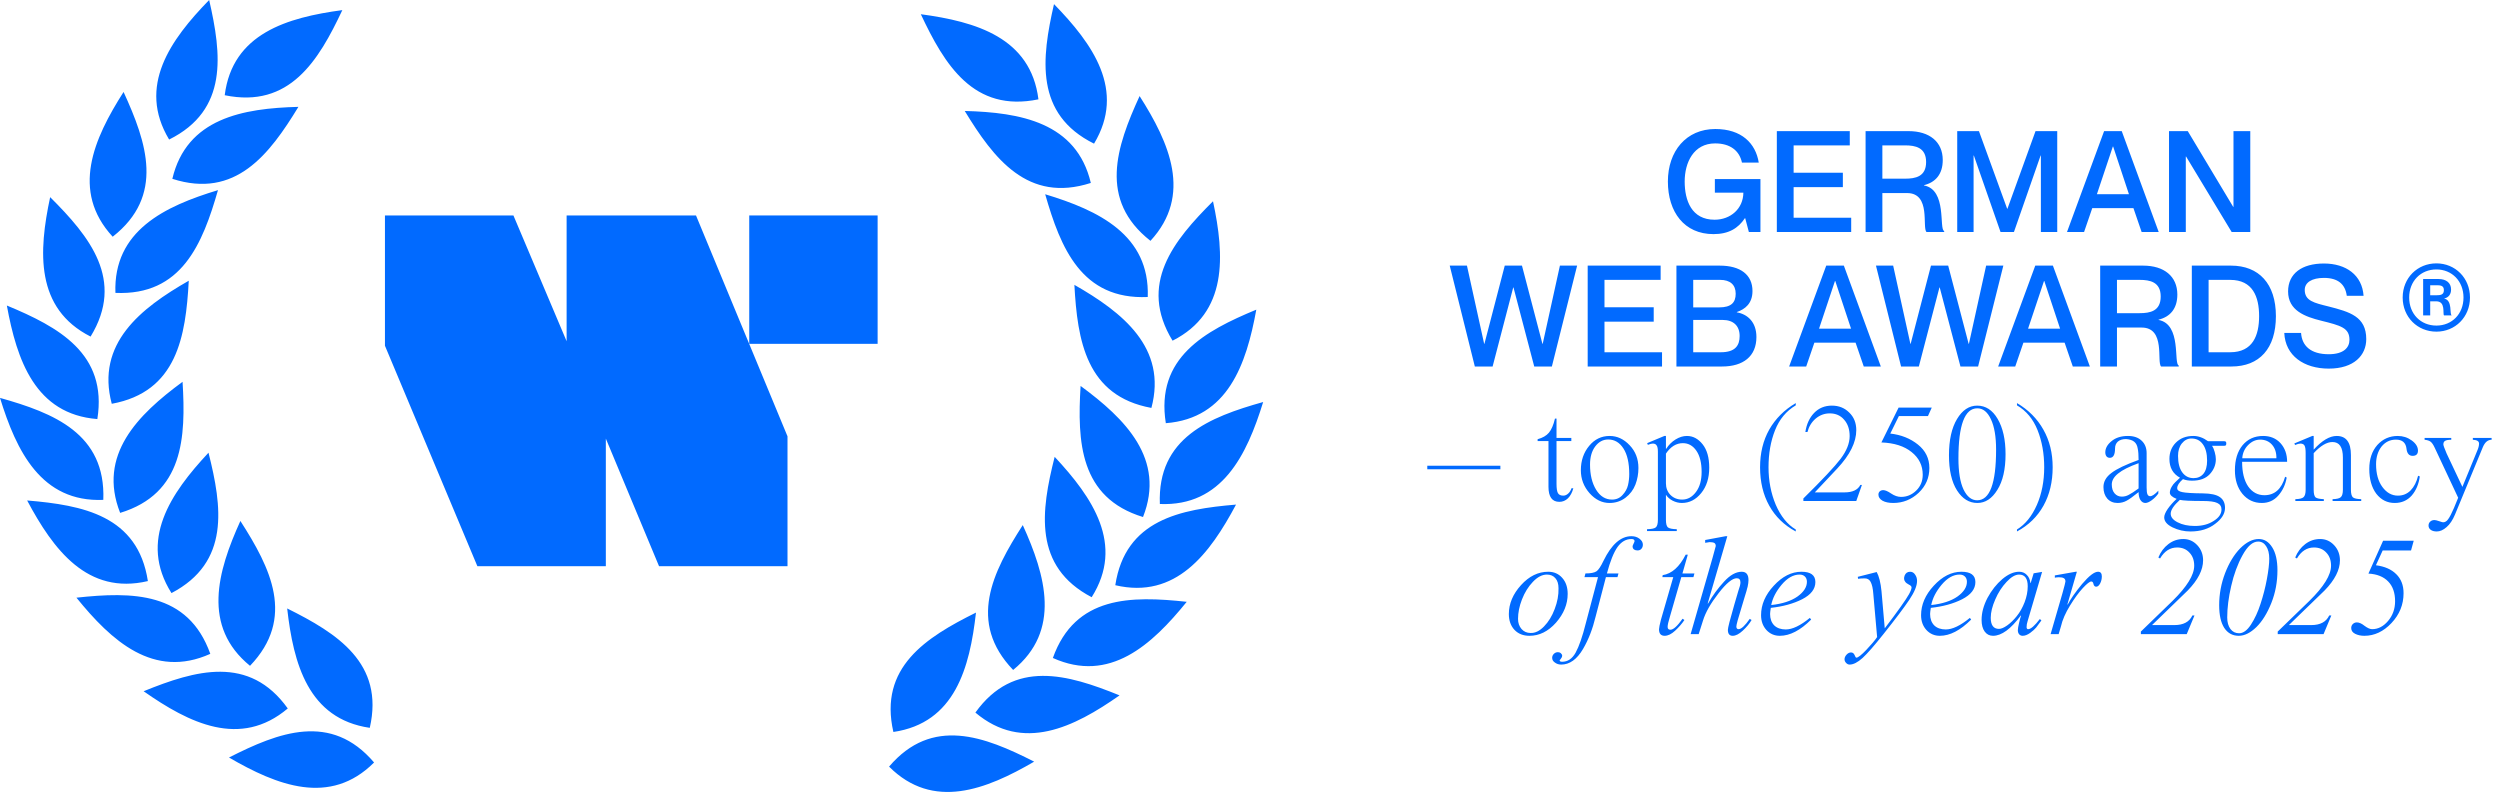 <svg width="1803" height="572" viewBox="0 0 1803 572" fill="none" xmlns="http://www.w3.org/2000/svg">
<path fill-rule="evenodd" clip-rule="evenodd" d="M121.966 100.637C164.786 79.386 159.846 39.248 150.846 0C122.903 28.692 98.869 62.154 121.966 100.637ZM789.025 103.606C746.204 82.355 751.145 42.214 760.144 2.966C788.089 31.658 812.123 65.121 789.025 103.606ZM748.922 71.643C702.108 81.332 681.231 46.699 664.095 10.26C703.788 15.593 743.352 27.101 748.922 71.643ZM829.718 173.694C792.104 144.184 805.092 105.885 821.874 69.29C843.41 103.053 860.148 140.698 829.718 173.694ZM786.703 131.939C741.2 146.607 716.722 114.415 695.776 80.03C735.809 81.069 776.379 88.257 786.703 131.939ZM827.756 214.202C779.995 216.319 764.897 178.798 753.787 140.096C792.121 151.682 829.347 169.339 827.756 214.202ZM830.389 294.188C783.362 285.58 777.031 245.638 774.849 205.436C809.624 225.291 841.963 250.819 830.389 294.188ZM824.34 372.873C778.607 358.931 776.89 318.531 779.326 278.34C811.6 302.053 840.803 331.113 824.34 372.873ZM787.32 430.708C744.967 408.53 750.774 368.508 760.621 329.467C787.937 358.75 811.244 392.728 787.32 430.708ZM730.68 483.169C697.599 448.655 715.853 412.567 737.623 378.696C754.187 415.157 765.456 454.792 730.68 483.169ZM644.302 527.895C633.624 481.294 667.812 459.691 703.877 441.798C699.38 481.591 688.71 521.388 644.302 527.895ZM641.201 552.887C672.217 516.505 709.955 531.041 745.837 549.3C711.225 569.444 672.928 584.636 641.201 552.887ZM703.452 513.919C731.283 475.047 770.115 486.342 807.417 501.501C774.631 524.498 737.754 542.872 703.452 513.919ZM759.323 474.529C775.394 429.508 815.836 429.694 855.866 434.021C830.664 465.143 800.256 492.946 759.324 474.533L759.323 474.529ZM804.346 422.05C811.563 374.79 851.301 367.282 891.421 363.914C872.599 399.262 848.035 432.341 804.346 422.05ZM836.486 363.488C834.636 315.715 872.237 300.828 910.996 289.934C899.197 328.203 881.332 365.331 836.486 363.488ZM840.792 305.203C833.282 257.988 868.851 238.741 906.046 223.32C898.875 262.719 885.545 301.705 840.792 305.203ZM845.655 245.708C820.736 204.907 846.299 173.572 874.821 145.151C883.189 184.314 885.704 225.439 845.655 245.708ZM269.786 549.905C238.77 513.525 201.033 528.06 165.153 546.319C199.763 566.462 238.059 581.653 269.786 549.905ZM266.687 524.913C277.365 478.314 243.178 456.711 207.114 438.819C211.61 478.611 222.28 518.407 266.687 524.913ZM207.537 510.938C179.707 472.066 140.877 483.361 103.576 498.52C136.36 521.516 173.237 539.89 207.537 510.938ZM180.31 480.19C213.39 445.677 195.137 409.59 173.367 375.72C156.804 412.18 145.535 451.813 180.31 480.19ZM55.129 431.043C95.158 426.716 135.598 426.531 151.67 471.55L151.668 471.555C110.737 489.967 80.33 462.164 55.129 431.043ZM123.669 427.73C166.021 405.553 160.215 365.531 150.368 326.491C123.052 355.774 99.746 389.751 123.669 427.73ZM106.647 419.073C99.43 371.813 59.693 364.305 19.574 360.938C38.396 396.284 62.96 429.363 106.647 419.073ZM86.652 369.896C132.383 355.954 134.1 315.555 131.664 275.366C99.391 299.078 70.188 328.138 86.652 369.896ZM74.507 360.512C76.357 312.741 38.758 297.853 0 286.96C11.799 325.228 29.663 362.354 74.507 360.512ZM80.603 291.213C127.628 282.606 133.959 242.665 136.141 202.463C101.367 222.318 69.028 247.845 80.603 291.213ZM70.201 302.228C77.71 255.014 42.143 235.768 4.948 220.347C12.12 259.745 25.449 298.73 70.201 302.228ZM83.237 211.231C130.997 213.347 146.094 175.828 157.204 137.127C118.871 148.713 81.646 166.369 83.237 211.231ZM65.337 242.736C90.255 201.936 64.693 170.602 36.172 142.181C27.804 181.343 25.289 222.467 65.337 242.736ZM124.288 128.972C169.79 143.64 194.268 111.449 215.213 77.065C175.181 78.104 134.612 85.291 124.288 128.972ZM81.274 170.724C118.888 141.215 105.9 102.918 89.118 66.323C67.583 100.085 50.845 137.729 81.274 170.724ZM162.067 68.674C208.879 78.362 229.757 43.73 246.892 7.292C207.2 12.626 167.638 24.133 162.067 68.674Z" fill="#016AFF"/>
<path d="M277.624 249.344V155.386H370.281L408.644 246.093V155.386H501.952L567.95 314.692V408.325H475.293L436.929 316.318V408.325H344.272L277.624 249.344Z" fill="#016AFF"/>
<path d="M540.353 247.974V155.386H632.941V247.974H540.353Z" fill="#016AFF"/>
<path d="M1256.3 117.258C1254.47 108.61 1247.75 103.421 1236.97 103.421C1221.4 103.421 1214.99 117.258 1214.99 130.893C1214.99 144.629 1219.97 158.467 1236.56 158.467C1248.06 158.467 1257.21 150.53 1257.32 138.931H1236.76V129.163H1269.63V167.319H1261.28L1258.64 157.347H1258.43C1253.55 164.673 1246.73 168.845 1235.74 168.845C1214.68 168.845 1202.88 152.871 1202.88 130.893C1202.88 109.017 1216.11 93.042 1237.07 93.042C1255.99 93.042 1266.17 103.319 1268.41 117.258H1256.3ZM1293.56 124.584H1329.07V134.963H1293.56V157.042H1335.08V167.319H1281.45V94.569H1334.06V104.845H1293.56V124.584ZM1345.46 167.319V94.569H1376.49C1391.45 94.569 1401.11 102.2 1401.11 115.427C1401.11 125.602 1395.92 131.503 1387.58 133.538V133.742C1404.37 136.896 1398.26 165.386 1402.13 166.607V167.319H1389.41C1386.05 164.266 1392.87 139.236 1375.37 139.236H1357.56V167.319H1345.46ZM1357.56 104.845V128.858H1373.95C1381.37 128.858 1389.11 127.433 1389.11 116.851C1389.11 106.371 1381.37 104.845 1373.95 104.845H1357.56ZM1411.55 167.319V94.569H1427.21L1447.56 150.53H1447.77L1468.02 94.569H1483.68V167.319H1471.88V112.171H1471.68L1452.45 167.319H1442.78L1423.55 112.171H1423.35V167.319H1411.55ZM1538.64 150.123H1508.93L1503.03 167.319H1490.72L1517.48 94.569H1530.2L1556.86 167.319H1544.54L1538.64 150.123ZM1512.29 140.05H1535.39L1523.99 105.659H1523.79L1512.29 140.05ZM1564.29 167.319V94.569H1577.82L1610.59 149.208H1610.79V94.569H1622.9V167.319H1609.47L1576.6 112.883H1576.4V167.319H1564.29ZM1045.54 191.568H1057.96L1070.37 247.937H1070.57L1085.23 191.568H1097.64L1112.39 247.937H1112.6L1125.01 191.568H1137.42L1119.21 264.319H1106.49L1091.53 207.34H1091.33L1076.47 264.319H1063.65L1045.54 191.568ZM1157.15 221.584H1192.66V231.963H1157.15V254.042H1198.66V264.319H1145.04V191.568H1197.65V201.845H1157.15V221.584ZM1263.89 209.883C1263.89 218.837 1258.59 223.009 1252.59 225.044V225.247C1260.22 226.57 1266.73 232.166 1266.73 243.053C1266.73 257.095 1257.07 264.319 1242.01 264.319H1209.04V191.568H1240.28C1255.24 191.568 1263.89 198.182 1263.89 209.883ZM1221.15 221.686H1239.87C1248.52 221.686 1251.78 218.227 1251.78 211.816C1251.78 205.406 1247.81 201.845 1240.59 201.845H1221.15V221.686ZM1221.15 230.742V254.042H1241.09C1251.47 254.042 1254.63 249.158 1254.63 242.341C1254.63 234.913 1250.05 230.742 1242.42 230.742H1221.15ZM1338.24 247.123H1308.53L1302.63 264.319H1290.32L1317.08 191.568H1329.79L1356.45 264.319H1344.14L1338.24 247.123ZM1311.89 237.05H1334.98L1323.59 202.659H1323.38L1311.89 237.05ZM1352.94 191.568H1365.35L1377.76 247.937H1377.97L1392.62 191.568H1405.03L1419.78 247.937H1419.99L1432.4 191.568H1444.81L1426.6 264.319H1413.88L1398.93 207.34H1398.72L1383.87 264.319H1371.05L1352.94 191.568ZM1489 247.123H1459.29L1453.39 264.319H1441.07L1467.83 191.568H1480.55L1507.21 264.319H1494.9L1489 247.123ZM1462.64 237.05H1485.74L1474.35 202.659H1474.14L1462.64 237.05ZM1514.65 264.319V191.568H1545.68C1560.64 191.568 1570.3 199.2 1570.3 212.427C1570.3 222.602 1565.11 228.503 1556.77 230.538V230.742C1573.56 233.896 1567.45 262.386 1571.32 263.607V264.319H1558.6C1555.24 261.266 1562.06 236.236 1544.56 236.236H1526.76V264.319H1514.65ZM1526.76 201.845V225.858H1543.14C1550.56 225.858 1558.3 224.433 1558.3 213.851C1558.3 203.371 1550.56 201.845 1543.14 201.845H1526.76ZM1580.74 264.319V191.568H1609.02C1629.07 191.568 1641.38 204.592 1641.38 227.995C1641.38 251.397 1629.47 264.319 1609.33 264.319H1580.74ZM1592.84 201.845V254.042H1608.41C1624.69 254.042 1629.27 241.934 1629.27 227.995C1629.27 214.055 1624.69 201.845 1608.41 201.845H1592.84ZM1679.17 220.974C1694.74 224.942 1706.54 228.3 1706.54 244.58C1706.54 256.179 1697.79 265.845 1679.47 265.845C1661.67 265.845 1648.14 256.586 1647.42 240.103H1659.53C1660.14 249.362 1666.45 255.467 1679.47 255.467C1690.26 255.467 1694.43 250.685 1694.43 245.088C1694.43 236.44 1688.22 234.812 1673.88 231.251C1662.48 228.402 1650.17 224.026 1650.17 210.189C1650.17 197.266 1660.14 190.042 1676.01 190.042C1691.99 190.042 1703.59 198.386 1704.61 213.343H1692.5C1691.38 204.898 1686.09 200.421 1676.01 200.421C1667.37 200.421 1662.18 203.677 1662.18 209.069C1662.18 217.006 1668.99 218.43 1679.17 220.974ZM1757.13 239.187C1743.5 239.187 1732.81 228.707 1732.81 214.564C1732.81 200.421 1743.5 189.941 1757.13 189.941C1770.67 189.941 1781.35 200.421 1781.35 214.564C1781.35 228.707 1770.67 239.187 1757.13 239.187ZM1757.13 234.812C1768.33 234.812 1776.67 226.468 1776.67 214.564C1776.67 202.761 1768.33 194.316 1757.13 194.316C1745.84 194.316 1737.5 202.761 1737.5 214.564C1737.5 226.468 1745.84 234.812 1757.13 234.812ZM1747.57 227.486V201.235H1758.76C1764.15 201.235 1767.71 203.982 1767.71 208.764C1767.71 212.427 1765.78 214.564 1762.83 215.276V215.378C1768.83 216.497 1766.6 226.774 1768.02 227.181V227.486H1762.63C1761.51 226.367 1764.05 217.311 1757.03 217.311H1752.66V227.486H1747.57ZM1752.66 205.712V212.936H1757.13C1759.88 212.936 1762.53 212.732 1762.53 209.273C1762.53 205.813 1759.88 205.712 1757.13 205.712H1752.66ZM1082.07 335.882V338.425H1029.36V335.882H1082.07ZM1122.56 301.898V315.837H1133.24V318.076H1122.56V349.007C1122.56 352.195 1122.9 354.4 1123.58 355.621C1124.26 356.842 1125.55 357.452 1127.45 357.452C1128.67 357.452 1129.82 356.978 1130.9 356.028C1132.06 355.01 1132.87 353.722 1133.35 352.161H1134.67C1133.86 355.214 1132.57 357.622 1130.8 359.386C1129.04 361.081 1126.97 361.929 1124.6 361.929C1119.37 361.929 1116.76 358.3 1116.76 351.042V318.076H1108.93V316.753C1112.52 315.803 1115.24 314.243 1117.07 312.072C1118.9 309.902 1120.36 306.51 1121.44 301.898H1122.56ZM1160.87 314.413C1166.3 314.413 1171.11 316.651 1175.32 321.128C1179.52 325.537 1181.63 330.998 1181.63 337.51C1181.63 341.715 1180.91 345.683 1179.49 349.414C1178 353.281 1175.59 356.469 1172.27 358.979C1168.94 361.488 1165.11 362.743 1160.77 362.743C1155.41 362.743 1150.63 360.403 1146.42 355.723C1142.22 350.974 1140.11 345.446 1140.11 339.138C1140.11 332.219 1142.11 326.351 1146.12 321.535C1150.05 316.787 1154.97 314.413 1160.87 314.413ZM1159.85 316.956C1156.12 316.956 1153 318.618 1150.49 321.942C1147.98 325.266 1146.73 329.641 1146.73 335.068C1146.73 342.394 1148.19 348.431 1151.1 353.179C1154.02 357.927 1157.85 360.301 1162.6 360.301C1165.65 360.301 1168.16 359.216 1170.13 357.045C1172.16 354.875 1173.49 352.501 1174.1 349.923C1174.71 347.345 1175.01 344.666 1175.01 341.885C1175.01 333.948 1173.62 327.81 1170.84 323.468C1168.06 319.127 1164.4 316.956 1159.85 316.956ZM1195.67 374.851V325.707C1195.67 323.536 1195.36 322.044 1194.75 321.23C1194.21 320.348 1193.29 319.907 1192 319.907C1191.12 319.907 1189.93 320.212 1188.44 320.823L1187.93 319.602L1200.35 314.413H1201.47V323.672H1201.67C1203.43 320.891 1205.67 318.652 1208.38 316.956C1211.1 315.261 1213.85 314.413 1216.63 314.413C1220.97 314.413 1224.73 316.414 1227.92 320.416C1231.11 324.418 1232.7 330.048 1232.7 337.306C1232.7 344.768 1230.77 350.873 1226.9 355.621C1223.04 360.369 1218.39 362.743 1212.96 362.743C1210.72 362.743 1208.52 362.201 1206.35 361.115C1204.25 360.03 1202.62 358.606 1201.47 356.842V374.851C1201.47 377.7 1201.94 379.532 1202.89 380.346C1203.91 381.16 1206.04 381.601 1209.3 381.669V382.991H1187.83V381.669C1191.09 381.601 1193.19 381.16 1194.14 380.346C1195.16 379.532 1195.67 377.7 1195.67 374.851ZM1201.47 327.131V348.6C1201.47 351.924 1202.55 354.705 1204.72 356.944C1206.96 359.182 1209.78 360.301 1213.17 360.301C1217.1 360.301 1220.42 358.47 1223.14 354.807C1225.85 351.212 1227.21 346.396 1227.21 340.359C1227.21 333.847 1225.95 328.759 1223.44 325.096C1220.93 321.433 1217.68 319.602 1213.68 319.602C1208.93 319.602 1204.86 322.112 1201.47 327.131ZM1295.1 290.705V292.333C1288.25 296.403 1283.26 302.406 1280.14 310.343C1277.02 318.211 1275.46 327.097 1275.46 337.001C1275.46 346.701 1277.19 355.689 1280.65 363.964C1284.25 372.308 1289.06 378.277 1295.1 381.872V383.297C1286.76 378.82 1280.38 372.613 1275.97 364.677C1271.56 356.74 1269.36 347.515 1269.36 337.001C1269.36 326.758 1271.56 317.703 1275.97 309.834C1280.45 301.965 1286.82 295.589 1295.1 290.705ZM1341.7 349.719H1342.82L1338.75 361.319H1300.59V359.487C1314.3 345.989 1323.25 336.458 1327.46 330.896C1331.8 325.13 1333.97 319.67 1333.97 314.514C1333.97 309.63 1332.64 305.696 1330 302.712C1327.42 299.659 1323.96 298.133 1319.62 298.133C1315.82 298.133 1312.43 299.388 1309.45 301.898C1306.53 304.407 1304.56 307.629 1303.54 311.564H1302.02C1302.9 305.866 1305 301.287 1308.33 297.828C1311.72 294.3 1315.99 292.537 1321.15 292.537C1326.17 292.537 1330.34 294.199 1333.66 297.522C1337.05 300.778 1338.75 305.018 1338.75 310.241C1338.75 318.924 1334.17 328.149 1325.01 337.917L1308.84 355.112H1330.2C1336.04 355.112 1339.87 353.315 1341.7 349.719ZM1369.27 293.961H1393.19L1390.44 300.066H1369.48L1363.27 312.683C1371.07 313.565 1377.72 316.21 1383.21 320.619C1388.71 325.028 1391.46 330.659 1391.46 337.51C1391.46 344.564 1388.88 350.533 1383.72 355.417C1378.5 360.301 1372.39 362.743 1365.41 362.743C1362.22 362.743 1359.64 362.201 1357.67 361.115C1355.71 359.962 1354.72 358.504 1354.72 356.74C1354.72 355.79 1355.03 355.01 1355.64 354.4C1356.32 353.789 1357.17 353.484 1358.18 353.484C1359.61 353.484 1361.51 354.298 1363.88 355.926C1366.32 357.554 1368.7 358.368 1371 358.368C1375.21 358.368 1378.87 356.842 1381.99 353.789C1385.11 350.737 1386.67 346.938 1386.67 342.394C1386.67 335.746 1383.99 330.285 1378.63 326.012C1373.34 321.739 1366.09 319.432 1356.86 319.093L1369.27 293.961ZM1425.95 292.537C1432.05 292.537 1436.97 295.725 1440.7 302.101C1444.5 308.545 1446.4 317.024 1446.4 327.538C1446.4 338.459 1444.43 347.04 1440.5 353.281C1436.63 359.589 1431.82 362.743 1426.05 362.743C1420.15 362.743 1415.26 359.725 1411.4 353.688C1407.53 347.583 1405.6 339.138 1405.6 328.352C1405.6 317.363 1407.53 308.647 1411.4 302.203C1415.26 295.759 1420.11 292.537 1425.95 292.537ZM1426.05 294.47C1416.96 294.47 1412.42 306.544 1412.42 330.692C1412.42 340.325 1413.64 347.752 1416.08 352.975C1418.59 358.199 1421.88 360.81 1425.95 360.81C1435.04 360.81 1439.58 348.634 1439.58 324.282C1439.58 314.854 1438.33 307.528 1435.82 302.305C1433.38 297.081 1430.12 294.47 1426.05 294.47ZM1454.64 383.297V381.872C1460.61 378.209 1465.39 372.308 1468.99 364.168C1472.52 356.096 1474.28 347.04 1474.28 337.001C1474.28 327.165 1472.68 318.245 1469.5 310.241C1466.31 302.237 1461.36 296.267 1454.64 292.333V290.705C1462.92 295.589 1469.26 301.965 1473.67 309.834C1478.15 317.703 1480.38 326.758 1480.38 337.001C1480.38 347.515 1478.18 356.74 1473.77 364.677C1469.36 372.613 1462.98 378.82 1454.64 383.297ZM1548.15 326.826V351.653C1548.15 354.027 1548.35 355.655 1548.76 356.537C1549.17 357.418 1549.81 357.859 1550.69 357.859C1552.12 357.859 1554.08 356.537 1556.59 353.891V355.926C1555.37 357.69 1553.81 359.284 1551.91 360.708C1550.08 362.065 1548.52 362.743 1547.23 362.743C1545.81 362.743 1544.62 362.031 1543.67 360.607C1542.79 359.182 1542.35 357.283 1542.35 354.909C1538.42 358.097 1535.53 360.166 1533.7 361.115C1531.73 362.201 1529.56 362.743 1527.19 362.743C1524.14 362.743 1521.66 361.692 1519.76 359.589C1517.93 357.486 1517.01 354.705 1517.01 351.246C1517.01 347.311 1518.95 343.92 1522.81 341.071C1526.48 338.222 1532.99 335.102 1542.35 331.71C1542.35 328.115 1542.15 325.402 1541.74 323.57C1541.4 321.332 1540.55 319.67 1539.2 318.584C1537.91 317.499 1535.94 316.855 1533.29 316.651C1530.78 316.651 1528.82 317.262 1527.39 318.483C1526.04 319.704 1525.36 321.366 1525.36 323.468C1525.36 327.945 1524.1 330.184 1521.59 330.184C1520.58 330.184 1519.76 329.811 1519.15 329.064C1518.61 328.318 1518.34 327.369 1518.34 326.216C1518.34 323.299 1519.83 320.619 1522.81 318.177C1525.8 315.668 1529.77 314.413 1534.72 314.413C1538.86 314.413 1542.11 315.532 1544.49 317.77C1546.93 320.009 1548.15 323.027 1548.15 326.826ZM1542.35 352.263V334.05C1535.57 336.492 1530.65 338.968 1527.6 341.478C1524.54 343.92 1523.02 346.565 1523.02 349.414C1523.02 352.128 1523.7 354.264 1525.05 355.824C1526.41 357.385 1528.14 358.165 1530.24 358.165C1532.01 358.165 1533.63 357.758 1535.13 356.944C1537.02 355.994 1539.43 354.434 1542.35 352.263ZM1560.83 373.122C1560.83 371.562 1561.68 369.527 1563.37 367.017C1565.14 364.507 1567.27 362.099 1569.78 359.793C1566.53 358.504 1564.9 357.011 1564.9 355.316C1564.9 353.959 1565.34 352.535 1566.22 351.042C1566.9 349.821 1567.75 348.736 1568.77 347.786L1572.22 344.53C1567.14 341.749 1564.59 337.238 1564.59 330.998C1564.59 326.249 1566.15 322.315 1569.27 319.195C1572.46 316.007 1576.63 314.413 1581.79 314.413C1585.45 314.413 1588.98 315.668 1592.37 318.177H1603.56C1604.38 318.177 1604.92 318.279 1605.19 318.483C1605.46 318.686 1605.6 319.127 1605.6 319.805C1605.6 320.552 1605.46 321.026 1605.19 321.23C1604.99 321.433 1604.41 321.535 1603.46 321.535H1595.32C1596.07 322.553 1596.71 324.045 1597.25 326.012C1597.8 327.979 1598.07 329.709 1598.07 331.201C1598.07 335.271 1596.58 338.9 1593.59 342.088C1590.68 345.141 1586.47 346.667 1580.98 346.667C1578.4 346.667 1576.19 346.294 1574.36 345.548C1571.58 347.99 1570.19 350.16 1570.19 352.06C1570.19 353.484 1571.41 354.434 1573.85 354.909C1576.29 355.451 1581.31 355.757 1588.91 355.824C1594.47 355.892 1598.48 356.774 1600.92 358.47C1603.43 360.166 1604.68 362.777 1604.68 366.305C1604.68 370.442 1602.31 374.275 1597.56 377.802C1592.88 381.465 1586.94 383.297 1579.75 383.297C1575.21 383.297 1570.9 382.313 1566.83 380.346C1562.83 378.379 1560.83 375.971 1560.83 373.122ZM1580.47 316.244C1577.75 316.244 1575.45 317.431 1573.55 319.805C1571.72 322.112 1570.8 325.096 1570.8 328.759C1570.8 333.915 1571.82 337.883 1573.85 340.664C1575.89 343.445 1578.6 344.836 1581.99 344.836C1584.98 344.836 1587.35 343.784 1589.11 341.681C1590.88 339.511 1591.76 336.356 1591.76 332.219C1591.76 327.131 1590.74 323.197 1588.71 320.416C1586.74 317.635 1583.99 316.244 1580.47 316.244ZM1572.12 360.505C1567.71 364.507 1565.51 367.831 1565.51 370.476C1565.51 372.918 1567.17 374.987 1570.49 376.683C1573.89 378.447 1578.02 379.328 1582.91 379.328C1588.33 379.328 1592.88 378.107 1596.54 375.665C1600.27 373.359 1602.14 370.612 1602.14 367.424C1602.14 365.253 1601.12 363.693 1599.09 362.743C1597.12 361.794 1593.69 361.319 1588.81 361.319C1579.99 361.319 1574.43 361.048 1572.12 360.505ZM1649.47 333.033H1617.01C1617.01 340.63 1618.47 346.565 1621.39 350.839C1624.37 355.044 1628.27 357.147 1633.09 357.147C1640.48 357.147 1645.47 352.704 1648.04 343.818L1649.16 344.429C1648.28 349.516 1646.25 353.857 1643.06 357.452C1639.94 360.98 1636 362.743 1631.26 362.743C1625.56 362.743 1620.88 360.539 1617.21 356.13C1613.62 351.721 1611.82 346.057 1611.82 339.138C1611.82 331.608 1613.65 325.605 1617.32 321.128C1621.05 316.651 1626 314.413 1632.17 314.413C1637.33 314.413 1641.5 316.142 1644.69 319.602C1647.87 323.129 1649.47 327.606 1649.47 333.033ZM1617.11 330.489H1641.74C1641.8 326.419 1640.75 323.163 1638.58 320.721C1636.41 318.279 1633.56 317.058 1630.03 317.058C1626.85 317.058 1623.96 318.347 1621.39 320.925C1618.81 323.502 1617.38 326.69 1617.11 330.489ZM1667.61 314.413H1668.63V324.282C1674.6 317.703 1680.12 314.413 1685.21 314.413C1692.06 314.413 1695.49 318.991 1695.49 328.149V353.179C1695.49 355.96 1695.96 357.792 1696.91 358.673C1697.86 359.487 1699.86 359.928 1702.92 359.996V361.319H1682.26V359.996C1685.25 359.928 1687.21 359.453 1688.16 358.572C1689.18 357.69 1689.69 355.892 1689.69 353.179V329.98C1689.69 322.519 1687.18 318.788 1682.16 318.788C1678.09 318.788 1673.58 321.467 1668.63 326.826V353.179C1668.63 356.028 1669.07 357.859 1669.95 358.673C1670.83 359.42 1672.83 359.86 1675.95 359.996V361.319H1655.4V359.996C1658.38 359.928 1660.35 359.453 1661.3 358.572C1662.32 357.69 1662.83 355.892 1662.83 353.179V326.623C1662.83 324.045 1662.56 322.281 1662.01 321.332C1661.47 320.382 1660.49 319.907 1659.06 319.907C1658.11 319.907 1656.82 320.246 1655.2 320.925L1654.69 319.805L1667.61 314.413ZM1743.94 343.106L1745.16 343.615C1744.41 349.109 1742.48 353.688 1739.36 357.351C1736.17 360.946 1732.07 362.743 1727.05 362.743C1721.69 362.743 1717.28 360.539 1713.82 356.13C1710.43 351.585 1708.73 345.616 1708.73 338.222C1708.73 331.099 1710.67 325.334 1714.53 320.925C1718.47 316.583 1723.38 314.413 1729.29 314.413C1733.02 314.413 1736.37 315.498 1739.36 317.669C1742.34 319.839 1743.84 322.281 1743.84 324.995C1743.84 327.504 1742.55 328.759 1739.97 328.759C1737.46 328.759 1736 327.097 1735.59 323.774C1735.12 319.297 1732.58 317.058 1727.96 317.058C1723.76 317.058 1720.3 318.72 1717.58 322.044C1714.94 325.435 1713.62 329.675 1713.62 334.762C1713.62 341.614 1715.14 347.108 1718.2 351.246C1721.25 355.384 1724.98 357.452 1729.39 357.452C1732.98 357.452 1736.04 356.197 1738.54 353.688C1741.05 351.11 1742.85 347.583 1743.94 343.106ZM1769.78 366.406L1772.83 358.979L1755.84 322.756C1754.89 320.721 1753.94 319.331 1752.99 318.584C1752.04 317.838 1750.58 317.363 1748.61 317.16V315.837H1767.85V317.16C1765.67 317.16 1764.18 317.431 1763.37 317.974C1762.55 318.449 1762.15 319.297 1762.15 320.518C1762.15 321.196 1762.93 323.367 1764.49 327.03L1775.88 351.144L1786.57 325.096C1787.45 323.129 1787.89 321.399 1787.89 319.907C1787.89 318.211 1786.4 317.296 1783.41 317.16V315.837H1796.95V317.16C1794.23 317.16 1792.13 318.924 1790.64 322.451L1770.59 370.985C1768.9 375.055 1766.86 378.107 1764.49 380.142C1762.11 382.245 1759.74 383.297 1757.37 383.297C1755.53 383.297 1754.08 382.89 1752.99 382.076C1751.97 381.329 1751.46 380.312 1751.46 379.023C1751.46 377.87 1751.87 376.92 1752.68 376.174C1753.5 375.428 1754.52 375.055 1755.74 375.055C1756.42 375.055 1757.53 375.326 1759.09 375.869C1760.66 376.412 1761.6 376.683 1761.94 376.683C1763.37 376.683 1764.59 375.937 1765.61 374.444C1766.69 373.02 1768.08 370.341 1769.78 366.406ZM1103.04 458.54C1098.56 458.54 1094.97 457.115 1092.25 454.266C1089.54 451.35 1088.18 447.551 1088.18 442.871C1088.18 435.409 1091.1 428.456 1096.93 422.012C1102.77 415.568 1109.31 412.346 1116.57 412.346C1120.71 412.346 1124.07 413.804 1126.64 416.721C1129.29 419.638 1130.61 423.504 1130.61 428.32C1130.61 435.714 1127.8 442.633 1122.17 449.077C1116.54 455.386 1110.16 458.54 1103.04 458.54ZM1103.85 456.505C1107.11 456.641 1110.33 455.08 1113.52 451.824C1116.77 448.501 1119.35 444.295 1121.25 439.208C1123.22 434.052 1124.13 429.067 1124 424.251C1124 421.13 1123.25 418.722 1121.76 417.026C1120.27 415.263 1118.23 414.381 1115.65 414.381C1112.2 414.381 1108.8 416.145 1105.48 419.672C1102.22 423.063 1099.61 427.269 1097.65 432.289C1095.75 437.173 1094.8 441.853 1094.8 446.33C1094.8 449.247 1095.64 451.689 1097.34 453.656C1099.04 455.555 1101.21 456.505 1103.85 456.505ZM1158.9 413.567H1167.24L1166.53 416.212H1158.19L1150.76 444.702C1148.59 453.656 1145.57 461.423 1141.7 468.002C1137.29 475.532 1132.04 479.297 1125.93 479.297C1124.24 479.297 1122.74 478.822 1121.45 477.872C1120.1 476.99 1119.42 475.837 1119.42 474.413C1119.42 473.327 1119.83 472.378 1120.64 471.564C1121.45 470.75 1122.44 470.343 1123.59 470.343C1124.41 470.343 1125.12 470.614 1125.73 471.157C1126.34 471.699 1126.64 472.31 1126.64 472.988C1126.64 473.599 1126.34 474.277 1125.73 475.023L1124.81 476.244C1124.81 476.922 1125.42 477.262 1126.64 477.262C1130.65 477.262 1133.87 475.091 1136.31 470.75C1138.82 466.205 1141.3 459.049 1143.74 449.281L1152.49 416.212H1142.72L1143.43 413.567C1147.16 413.567 1149.81 413.058 1151.37 412.041C1152.79 411.091 1154.49 408.547 1156.46 404.409C1162.22 392.607 1168.94 386.705 1176.6 386.705C1178.91 386.705 1180.84 387.316 1182.4 388.537C1184.03 389.758 1184.84 391.182 1184.84 392.81C1184.84 394.031 1184.47 395.049 1183.72 395.863C1183.05 396.609 1182.13 396.982 1180.98 396.982C1179.96 396.982 1179.11 396.744 1178.43 396.27C1177.76 395.727 1177.42 394.981 1177.42 394.031C1177.42 393.692 1177.65 393.048 1178.13 392.098C1178.6 391.148 1178.84 390.538 1178.84 390.266C1178.84 389.249 1178.09 388.74 1176.6 388.74C1172.67 388.74 1169.31 390.673 1166.53 394.54C1163.82 398.406 1161.27 404.749 1158.9 413.567ZM1215.71 400.034H1217.24L1213.37 413.567H1222.02L1221.31 416.212H1212.56L1204.32 444.804C1203.23 448.331 1202.69 450.773 1202.69 452.13C1202.69 453.486 1203.37 454.165 1204.72 454.165C1206.82 454.165 1209.74 451.519 1213.47 446.228L1214.8 447.144C1213.03 449.789 1210.79 452.367 1208.08 454.877C1205.43 457.319 1202.92 458.54 1200.55 458.54C1197.84 458.54 1196.48 456.98 1196.48 453.859C1196.48 452.842 1196.96 450.502 1197.9 446.839L1206.76 416.212H1198.92L1199.13 414.788C1205.71 413.77 1211.23 408.853 1215.71 400.034ZM1244.52 386.705H1245.74L1231.6 435.138L1231.8 435.341C1235.13 429.508 1238.99 424.217 1243.4 419.468C1247.74 414.72 1251.98 412.346 1256.12 412.346C1259.38 412.346 1261.01 414.347 1261.01 418.349C1261.01 419.638 1260.8 421.232 1260.4 423.131C1260.33 423.335 1260.19 423.81 1259.99 424.556C1259.85 425.302 1259.72 425.845 1259.58 426.184C1259.24 427.066 1258.73 428.727 1258.06 431.169L1256.02 437.987C1253.51 445.991 1252.26 450.603 1252.26 451.824C1252.26 453.113 1252.8 453.758 1253.88 453.758C1255.78 453.758 1258.46 451.282 1261.92 446.33L1263.24 447.144C1261.75 449.722 1259.62 452.299 1256.83 454.877C1254.19 457.319 1251.78 458.54 1249.61 458.54C1247.3 458.54 1246.15 457.115 1246.15 454.266C1246.15 452.774 1247.68 446.771 1250.73 436.257C1252.49 430.423 1253.48 427.066 1253.68 426.184C1254.7 423.403 1255.21 421.368 1255.21 420.079C1255.21 418.044 1254.32 417.026 1252.56 417.026C1249.37 417.026 1245 420.621 1239.44 427.812C1233.74 435.138 1230.01 441.683 1228.24 447.449L1225.09 457.319H1219.29L1235.16 402.069C1236.65 396.778 1237.4 394.031 1237.4 393.828C1237.4 392.742 1237.06 391.996 1236.38 391.589C1235.7 391.182 1234.55 390.979 1232.92 390.979C1232.86 390.979 1231.8 391.148 1229.77 391.487V389.452L1244.52 386.705ZM1305.28 445.618L1306.2 446.839C1298.4 454.639 1290.87 458.54 1283.61 458.54C1279.74 458.54 1276.52 457.149 1273.94 454.368C1271.37 451.519 1270.08 447.958 1270.08 443.685C1270.08 436.087 1273.13 428.999 1279.24 422.419C1285.41 415.704 1292.06 412.346 1299.18 412.346C1305.89 412.346 1309.25 414.822 1309.25 419.774C1309.25 424.793 1306.06 428.931 1299.69 432.187C1293.38 435.375 1285.85 437.444 1277.1 438.394C1276.76 440.632 1276.59 442.09 1276.59 442.769C1276.59 446.228 1277.57 448.975 1279.54 451.01C1281.58 452.978 1284.36 453.961 1287.88 453.961C1292.7 453.961 1298.5 451.18 1305.28 445.618ZM1277.4 436.359C1285.48 435.477 1291.82 433.408 1296.43 430.152C1300.91 426.896 1303.15 423.369 1303.15 419.57C1303.15 418.01 1302.67 416.755 1301.72 415.805C1300.77 414.856 1299.48 414.381 1297.86 414.381C1293.31 414.381 1288.97 416.857 1284.83 421.809C1280.83 426.625 1278.35 431.475 1277.4 436.359ZM1340.04 417.433L1339.84 416.009L1353.48 412.549C1355.17 415.602 1356.32 420.214 1356.94 426.387L1359.28 453.147C1368.77 440.666 1374.61 432.458 1376.78 428.524C1378 426.285 1378.61 424.657 1378.61 423.64C1378.61 422.894 1377.96 422.216 1376.67 421.605C1375.39 420.927 1374.54 420.282 1374.13 419.672C1373.11 418.451 1372.94 416.925 1373.62 415.093C1374.37 413.262 1375.69 412.346 1377.59 412.346C1379.08 412.346 1380.27 413.024 1381.15 414.381C1382.1 415.67 1382.58 417.196 1382.58 418.96C1382.58 422.487 1380.71 427.032 1376.98 432.594C1373.25 438.156 1367.01 446.432 1358.26 457.421C1351.75 465.628 1346.76 471.326 1343.3 474.514C1339.77 477.703 1336.65 479.297 1333.94 479.297C1332.99 479.297 1332.14 478.89 1331.4 478.076C1330.65 477.329 1330.28 476.448 1330.28 475.43C1330.28 474.277 1330.79 473.158 1331.8 472.072C1332.75 471.055 1333.8 470.546 1334.96 470.546C1336.11 470.546 1336.96 471.157 1337.5 472.378C1337.98 473.666 1338.42 474.311 1338.82 474.311C1340.04 474.311 1342.49 472.378 1346.15 468.511C1349.74 464.713 1352.29 461.694 1353.78 459.456L1351.03 428.32C1350.76 424.454 1350.12 421.571 1349.1 419.672C1348.22 417.976 1346.79 417.128 1344.83 417.128C1342.86 417.128 1341.27 417.23 1340.04 417.433ZM1420.68 445.618L1421.6 446.839C1413.8 454.639 1406.27 458.54 1399.01 458.54C1395.14 458.54 1391.92 457.149 1389.34 454.368C1386.76 451.519 1385.48 447.958 1385.48 443.685C1385.48 436.087 1388.53 428.999 1394.63 422.419C1400.81 415.704 1407.45 412.346 1414.58 412.346C1421.29 412.346 1424.65 414.822 1424.65 419.774C1424.65 424.793 1421.46 428.931 1415.08 432.187C1408.78 435.375 1401.25 437.444 1392.5 438.394C1392.16 440.632 1391.99 442.09 1391.99 442.769C1391.99 446.228 1392.97 448.975 1394.94 451.01C1396.97 452.978 1399.75 453.961 1403.28 453.961C1408.1 453.961 1413.9 451.18 1420.68 445.618ZM1392.8 436.359C1400.87 435.477 1407.22 433.408 1411.83 430.152C1416.31 426.896 1418.54 423.369 1418.54 419.57C1418.54 418.01 1418.07 416.755 1417.12 415.805C1416.17 414.856 1414.88 414.381 1413.25 414.381C1408.71 414.381 1404.37 416.857 1400.23 421.809C1396.23 426.625 1393.75 431.475 1392.8 436.359ZM1466.67 413.465L1472.77 412.448L1462.29 448.06C1461.82 449.484 1461.58 450.875 1461.58 452.231C1461.58 453.249 1461.95 453.758 1462.7 453.758C1464.6 453.758 1467.41 451.316 1471.14 446.432L1472.26 447.449L1468.5 452.537C1467.48 453.758 1466.06 455.046 1464.22 456.403C1462.26 457.828 1460.42 458.54 1458.73 458.54C1457.71 458.54 1456.86 458.167 1456.19 457.421C1455.57 456.674 1455.27 455.691 1455.27 454.47C1455.27 453.452 1455.57 451.655 1456.19 449.077C1456.73 446.703 1457.2 445.041 1457.61 444.092L1457.41 443.888C1450.22 453.656 1443.53 458.54 1437.36 458.54C1434.85 458.54 1432.85 457.522 1431.36 455.487C1429.87 453.452 1429.12 450.637 1429.12 447.042C1429.12 441.955 1430.54 436.664 1433.39 431.169C1436.31 425.743 1439.87 421.232 1444.08 417.637C1448.28 414.11 1452.32 412.346 1456.19 412.346C1458.42 412.346 1460.26 413.092 1461.68 414.584C1463.17 416.009 1464.05 417.976 1464.33 420.486H1464.53L1466.67 413.465ZM1462.39 422.826C1462.39 417.196 1460.32 414.381 1456.19 414.381C1453.4 414.381 1450.39 416.145 1447.13 419.672C1443.81 423.199 1441.09 427.405 1438.99 432.289C1436.82 437.24 1435.73 441.65 1435.73 445.516C1435.73 450.875 1437.7 453.554 1441.64 453.554C1443.26 453.554 1445.26 452.706 1447.64 451.01C1450.01 449.315 1452.29 447.11 1454.46 444.397C1456.76 441.548 1458.66 438.19 1460.15 434.324C1461.65 430.389 1462.39 426.557 1462.39 422.826ZM1484.7 457.319H1478.9L1487.45 427.812C1488.87 422.724 1489.59 419.909 1489.59 419.367C1489.59 418.213 1489.21 417.433 1488.47 417.026C1487.79 416.552 1486.6 416.314 1484.9 416.314C1483.96 416.314 1482.97 416.416 1481.95 416.619V414.991L1496.91 412.346H1497.83L1491.01 435.85L1491.21 436.053C1493.32 431.983 1496.78 427.032 1501.59 421.198C1506.61 415.297 1510.44 412.346 1513.09 412.346C1514.92 412.346 1515.84 413.465 1515.84 415.704C1515.84 417.535 1515.43 419.231 1514.62 420.791C1513.8 422.351 1512.85 423.131 1511.77 423.131C1510.82 423.131 1510.17 422.521 1509.83 421.3C1509.63 420.011 1509.09 419.367 1508.21 419.367C1507.12 419.367 1505.12 420.927 1502.2 424.047C1499.29 427.167 1496.2 431.373 1492.94 436.664C1489.62 442.023 1487.41 447.076 1486.33 451.824L1484.7 457.319ZM1582.66 443.888L1577.07 457.319H1544V455.487L1566.79 433.408C1577.23 423.165 1582.46 414.686 1582.46 407.971C1582.46 404.036 1581.3 400.882 1579 398.508C1576.76 396.066 1573.81 394.845 1570.15 394.845C1565.06 394.845 1560.96 397.491 1557.83 402.782L1556.61 402.069C1558.24 398.067 1560.65 394.845 1563.84 392.403C1567.03 389.961 1570.62 388.74 1574.62 388.74C1578.56 388.74 1581.92 390.233 1584.7 393.217C1587.48 396.202 1588.87 399.831 1588.87 404.104C1588.87 411.023 1585.17 418.281 1577.78 425.878L1552.04 450.807H1568.21C1574.66 450.807 1578.96 448.501 1581.14 443.888H1582.66ZM1614.61 458.54C1610.13 458.54 1606.64 456.641 1604.13 452.842C1601.69 449.043 1600.47 443.583 1600.47 436.46C1600.47 428.524 1601.89 420.825 1604.74 413.363C1607.59 405.97 1611.22 400 1615.63 395.456C1620.11 390.979 1624.58 388.74 1629.06 388.74C1632.99 388.74 1636.22 390.741 1638.73 394.743C1641.23 398.678 1642.49 404.206 1642.49 411.328C1642.49 419.672 1641.03 427.506 1638.11 434.832C1635.13 442.294 1631.53 448.094 1627.33 452.231C1622.99 456.437 1618.75 458.54 1614.61 458.54ZM1614.81 456.708C1617.8 456.708 1620.65 454.639 1623.36 450.502C1626.14 446.228 1628.45 441.243 1630.28 435.545C1632.25 429.575 1633.77 423.64 1634.86 417.739C1636.01 411.566 1636.59 406.614 1636.59 402.883C1636.59 399.152 1635.84 396.168 1634.35 393.929C1632.93 391.691 1630.99 390.572 1628.55 390.572C1624.68 390.572 1620.95 393.828 1617.36 400.34C1613.76 406.851 1611.02 414.313 1609.12 422.724C1607.22 430.932 1606.27 438.461 1606.27 445.312C1606.27 448.772 1607.05 451.553 1608.61 453.656C1610.17 455.691 1612.24 456.708 1614.81 456.708ZM1681.35 443.888L1675.76 457.319H1642.69V455.487L1665.48 433.408C1675.93 423.165 1681.15 414.686 1681.15 407.971C1681.15 404.036 1680 400.882 1677.69 398.508C1675.45 396.066 1672.5 394.845 1668.84 394.845C1663.75 394.845 1659.65 397.491 1656.53 402.782L1655.31 402.069C1656.93 398.067 1659.34 394.845 1662.53 392.403C1665.72 389.961 1669.31 388.74 1673.32 388.74C1677.25 388.74 1680.61 390.233 1683.39 393.217C1686.17 396.202 1687.56 399.831 1687.56 404.104C1687.56 411.023 1683.86 418.281 1676.47 425.878L1650.73 450.807H1666.91C1673.35 450.807 1677.66 448.501 1679.83 443.888H1681.35ZM1708.11 413.669L1718.7 389.961H1740.78L1738.84 396.982H1718.39L1713.51 407.665C1719.81 408.479 1724.7 410.616 1728.16 414.076C1731.69 417.535 1733.45 422.114 1733.45 427.812C1733.45 436.019 1730.53 443.21 1724.7 449.382C1718.93 455.487 1712.42 458.54 1705.16 458.54C1702.65 458.54 1700.45 458.065 1698.55 457.115C1696.65 456.166 1695.7 454.775 1695.7 452.944C1695.7 451.79 1696.07 450.841 1696.82 450.095C1697.63 449.281 1698.62 448.874 1699.77 448.874C1701.4 448.874 1703.23 449.688 1705.26 451.316C1707.44 452.944 1709.27 453.758 1710.76 453.758C1715.1 453.758 1718.93 451.79 1722.26 447.856C1725.65 443.854 1727.34 439.106 1727.34 433.611C1727.34 427.506 1725.68 422.758 1722.36 419.367C1719.03 415.907 1714.29 414.008 1708.11 413.669Z" fill="#016AFF"/>
</svg>
